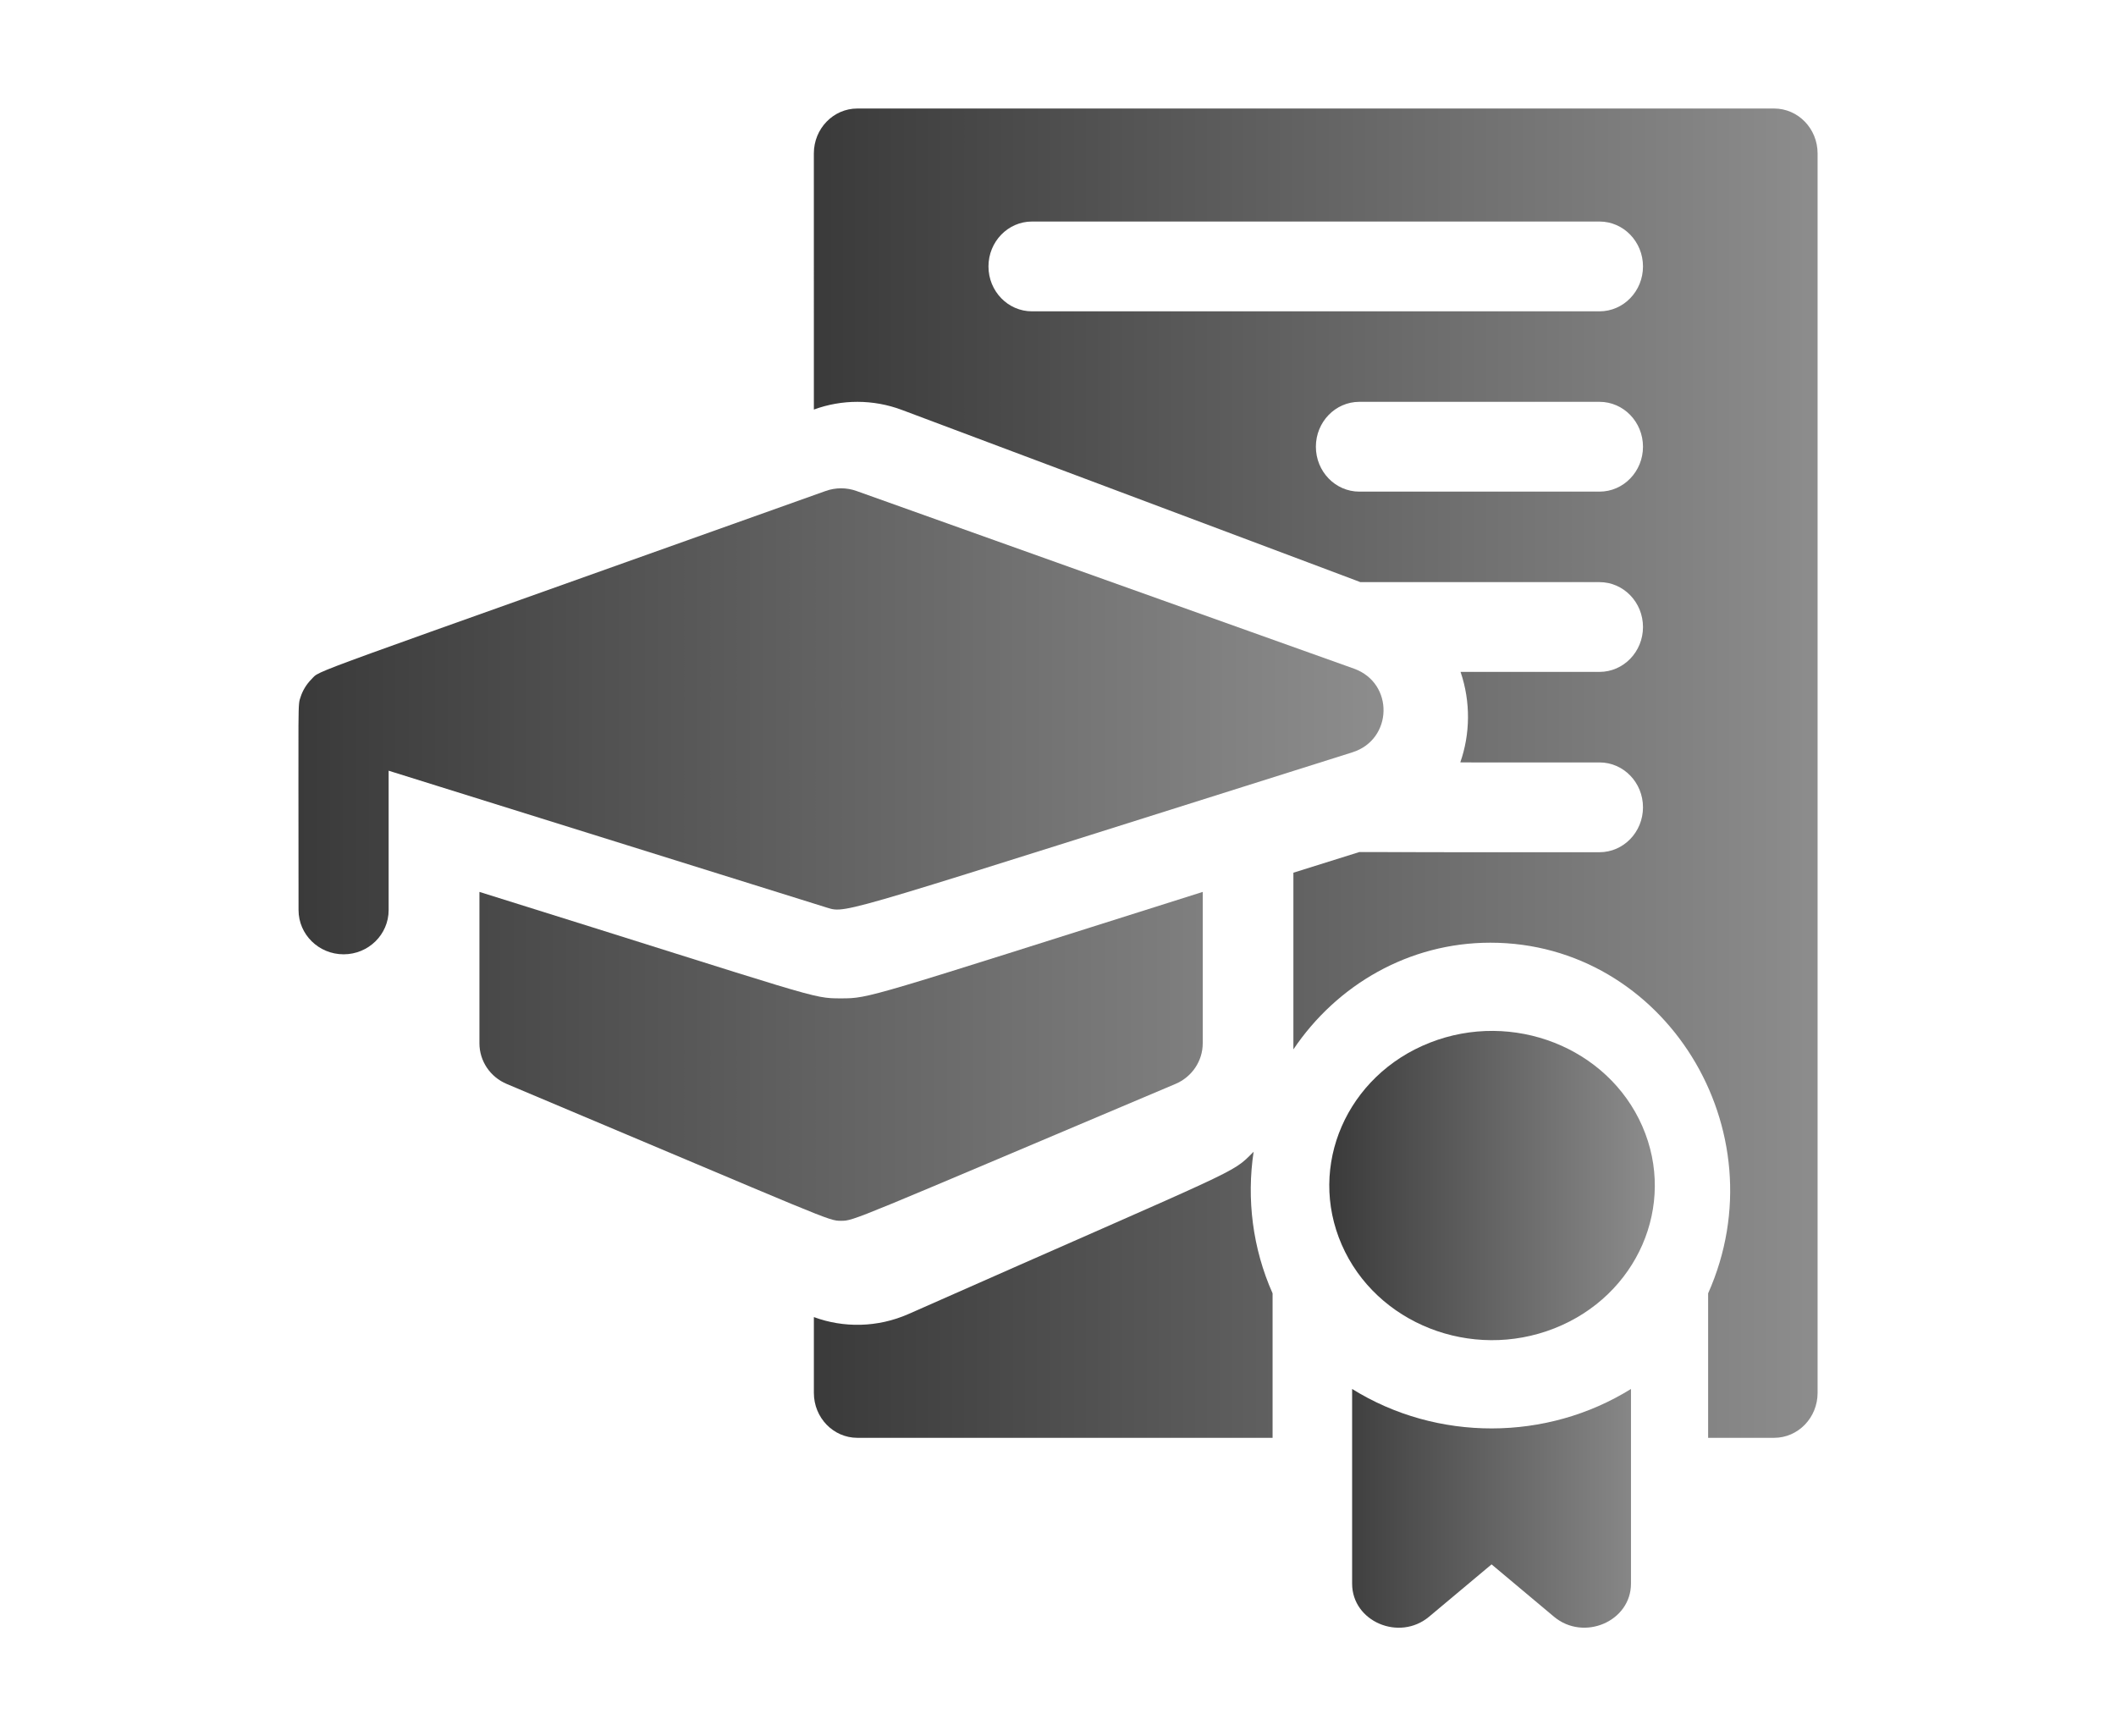 <svg xmlns="http://www.w3.org/2000/svg" width="78" height="64" viewBox="0 0 78 64" fill="none">
  <path d="M31.004 45C31.489 45 31.383 45.004 43.328 39.956C43.938 39.699 44.335 39.11 44.335 38.458V32.877C31.948 36.792 32.06 36.801 31.004 36.801C29.9 36.801 30.248 36.806 17.673 32.877V38.458C17.673 39.11 18.068 39.699 18.679 39.956C30.669 45.003 30.522 45 31.004 45Z" fill="url(#paint0_linear_16663_25642)"/>
  <path d="M49.846 27.733C51.349 27.265 51.398 25.18 49.91 24.647L31.571 18.098C31.205 17.967 30.803 17.967 30.437 18.098C10.694 25.148 11.859 24.663 11.484 25.034C11.289 25.227 11.153 25.469 11.086 25.676C10.97 26.032 11.005 25.557 11.005 33.546C11.005 34.447 11.749 35.177 12.666 35.177C13.583 35.177 14.326 34.447 14.326 33.546V28.409C14.403 28.434 13.627 28.191 30.501 33.462C31.224 33.688 31.046 33.655 49.846 27.733Z" fill="url(#paint1_linear_16663_25642)"/>
  <path d="M46.211 42.455C45.355 43.309 45.972 42.913 33.499 48.432C32.344 48.944 31.087 48.95 30.001 48.549V51.345C30.001 52.259 30.719 53 31.604 53H46.91V47.675C46.172 46.018 45.949 44.194 46.211 42.455Z" fill="url(#paint2_linear_16663_25642)"/>
  <path d="M65.397 4H31.603C30.716 4 30 4.744 30 5.655L30.001 15.097C31.027 14.719 32.183 14.711 33.248 15.111C50.557 21.611 50.13 21.448 50.14 21.458H58.961C59.846 21.458 60.564 22.199 60.564 23.113C60.564 24.027 59.846 24.767 58.961 24.767H53.839C54.22 25.883 54.191 27.068 53.831 28.097C53.826 28.108 53.596 28.104 58.961 28.104C59.846 28.104 60.564 28.845 60.564 29.759C60.564 30.672 59.846 31.414 58.961 31.414C53.051 31.414 53.292 31.416 50.109 31.407L47.677 32.169V38.682C49.273 36.307 51.932 34.749 54.937 34.749C61.364 34.749 65.647 41.655 62.965 47.675V53H65.397C66.285 53 67 52.256 67 51.345V5.655C67 4.74 66.282 4 65.397 4ZM58.961 18.122H50.109C49.224 18.122 48.506 17.381 48.506 16.467C48.506 15.553 49.224 14.812 50.109 14.812H58.961C59.846 14.812 60.564 15.553 60.564 16.467C60.564 17.381 59.846 18.122 58.961 18.122ZM58.961 11.476H38.04C37.156 11.476 36.437 10.736 36.437 9.821C36.437 8.908 37.156 8.166 38.04 8.166H58.961C59.846 8.166 60.564 8.908 60.564 9.821C60.564 10.736 59.846 11.476 58.961 11.476Z" fill="url(#paint3_linear_16663_25642)"/>
  <path d="M49.842 51.199V58.376C49.842 59.773 51.584 60.514 52.681 59.592L54.982 57.665L57.282 59.593C58.381 60.513 60.121 59.768 60.121 58.376V51.199C57.022 53.127 52.979 53.15 49.842 51.199Z" fill="url(#paint4_linear_16663_25642)"/>
  <path d="M57.297 48.965C60.357 47.76 61.81 44.426 60.541 41.518C59.273 38.611 55.764 37.231 52.703 38.436C49.643 39.641 48.19 42.975 49.459 45.882C50.727 48.79 54.236 50.17 57.297 48.965Z" fill="url(#paint5_linear_16663_25642)"/>
  <defs>
    <linearGradient id="paint0_linear_16663_25642" x1="68.036" y1="31.242" x2="5.632" y2="31.242" gradientUnits="userSpaceOnUse">
      <stop stop-color="#B0B0B0"/>
      <stop offset="1" stop-color="#2F2F2F"/>
    </linearGradient>
    <linearGradient id="paint1_linear_16663_25642" x1="68.036" y1="31.242" x2="5.632" y2="31.242" gradientUnits="userSpaceOnUse">
      <stop stop-color="#B0B0B0"/>
      <stop offset="1" stop-color="#2F2F2F"/>
    </linearGradient>
    <linearGradient id="paint2_linear_16663_25642" x1="82.759" y1="28.032" x2="25.035" y2="28.032" gradientUnits="userSpaceOnUse">
      <stop stop-color="#B0B0B0"/>
      <stop offset="1" stop-color="#2F2F2F"/>
    </linearGradient>
    <linearGradient id="paint3_linear_16663_25642" x1="82.759" y1="28.032" x2="25.035" y2="28.032" gradientUnits="userSpaceOnUse">
      <stop stop-color="#B0B0B0"/>
      <stop offset="1" stop-color="#2F2F2F"/>
    </linearGradient>
    <linearGradient id="paint4_linear_16663_25642" x1="66.111" y1="48.79" x2="47.39" y2="48.79" gradientUnits="userSpaceOnUse">
      <stop stop-color="#B0B0B0"/>
      <stop offset="1" stop-color="#2F2F2F"/>
    </linearGradient>
    <linearGradient id="paint5_linear_16663_25642" x1="66.111" y1="48.79" x2="47.39" y2="48.79" gradientUnits="userSpaceOnUse">
      <stop stop-color="#B0B0B0"/>
      <stop offset="1" stop-color="#2F2F2F"/>
    </linearGradient>
  </defs>
</svg>